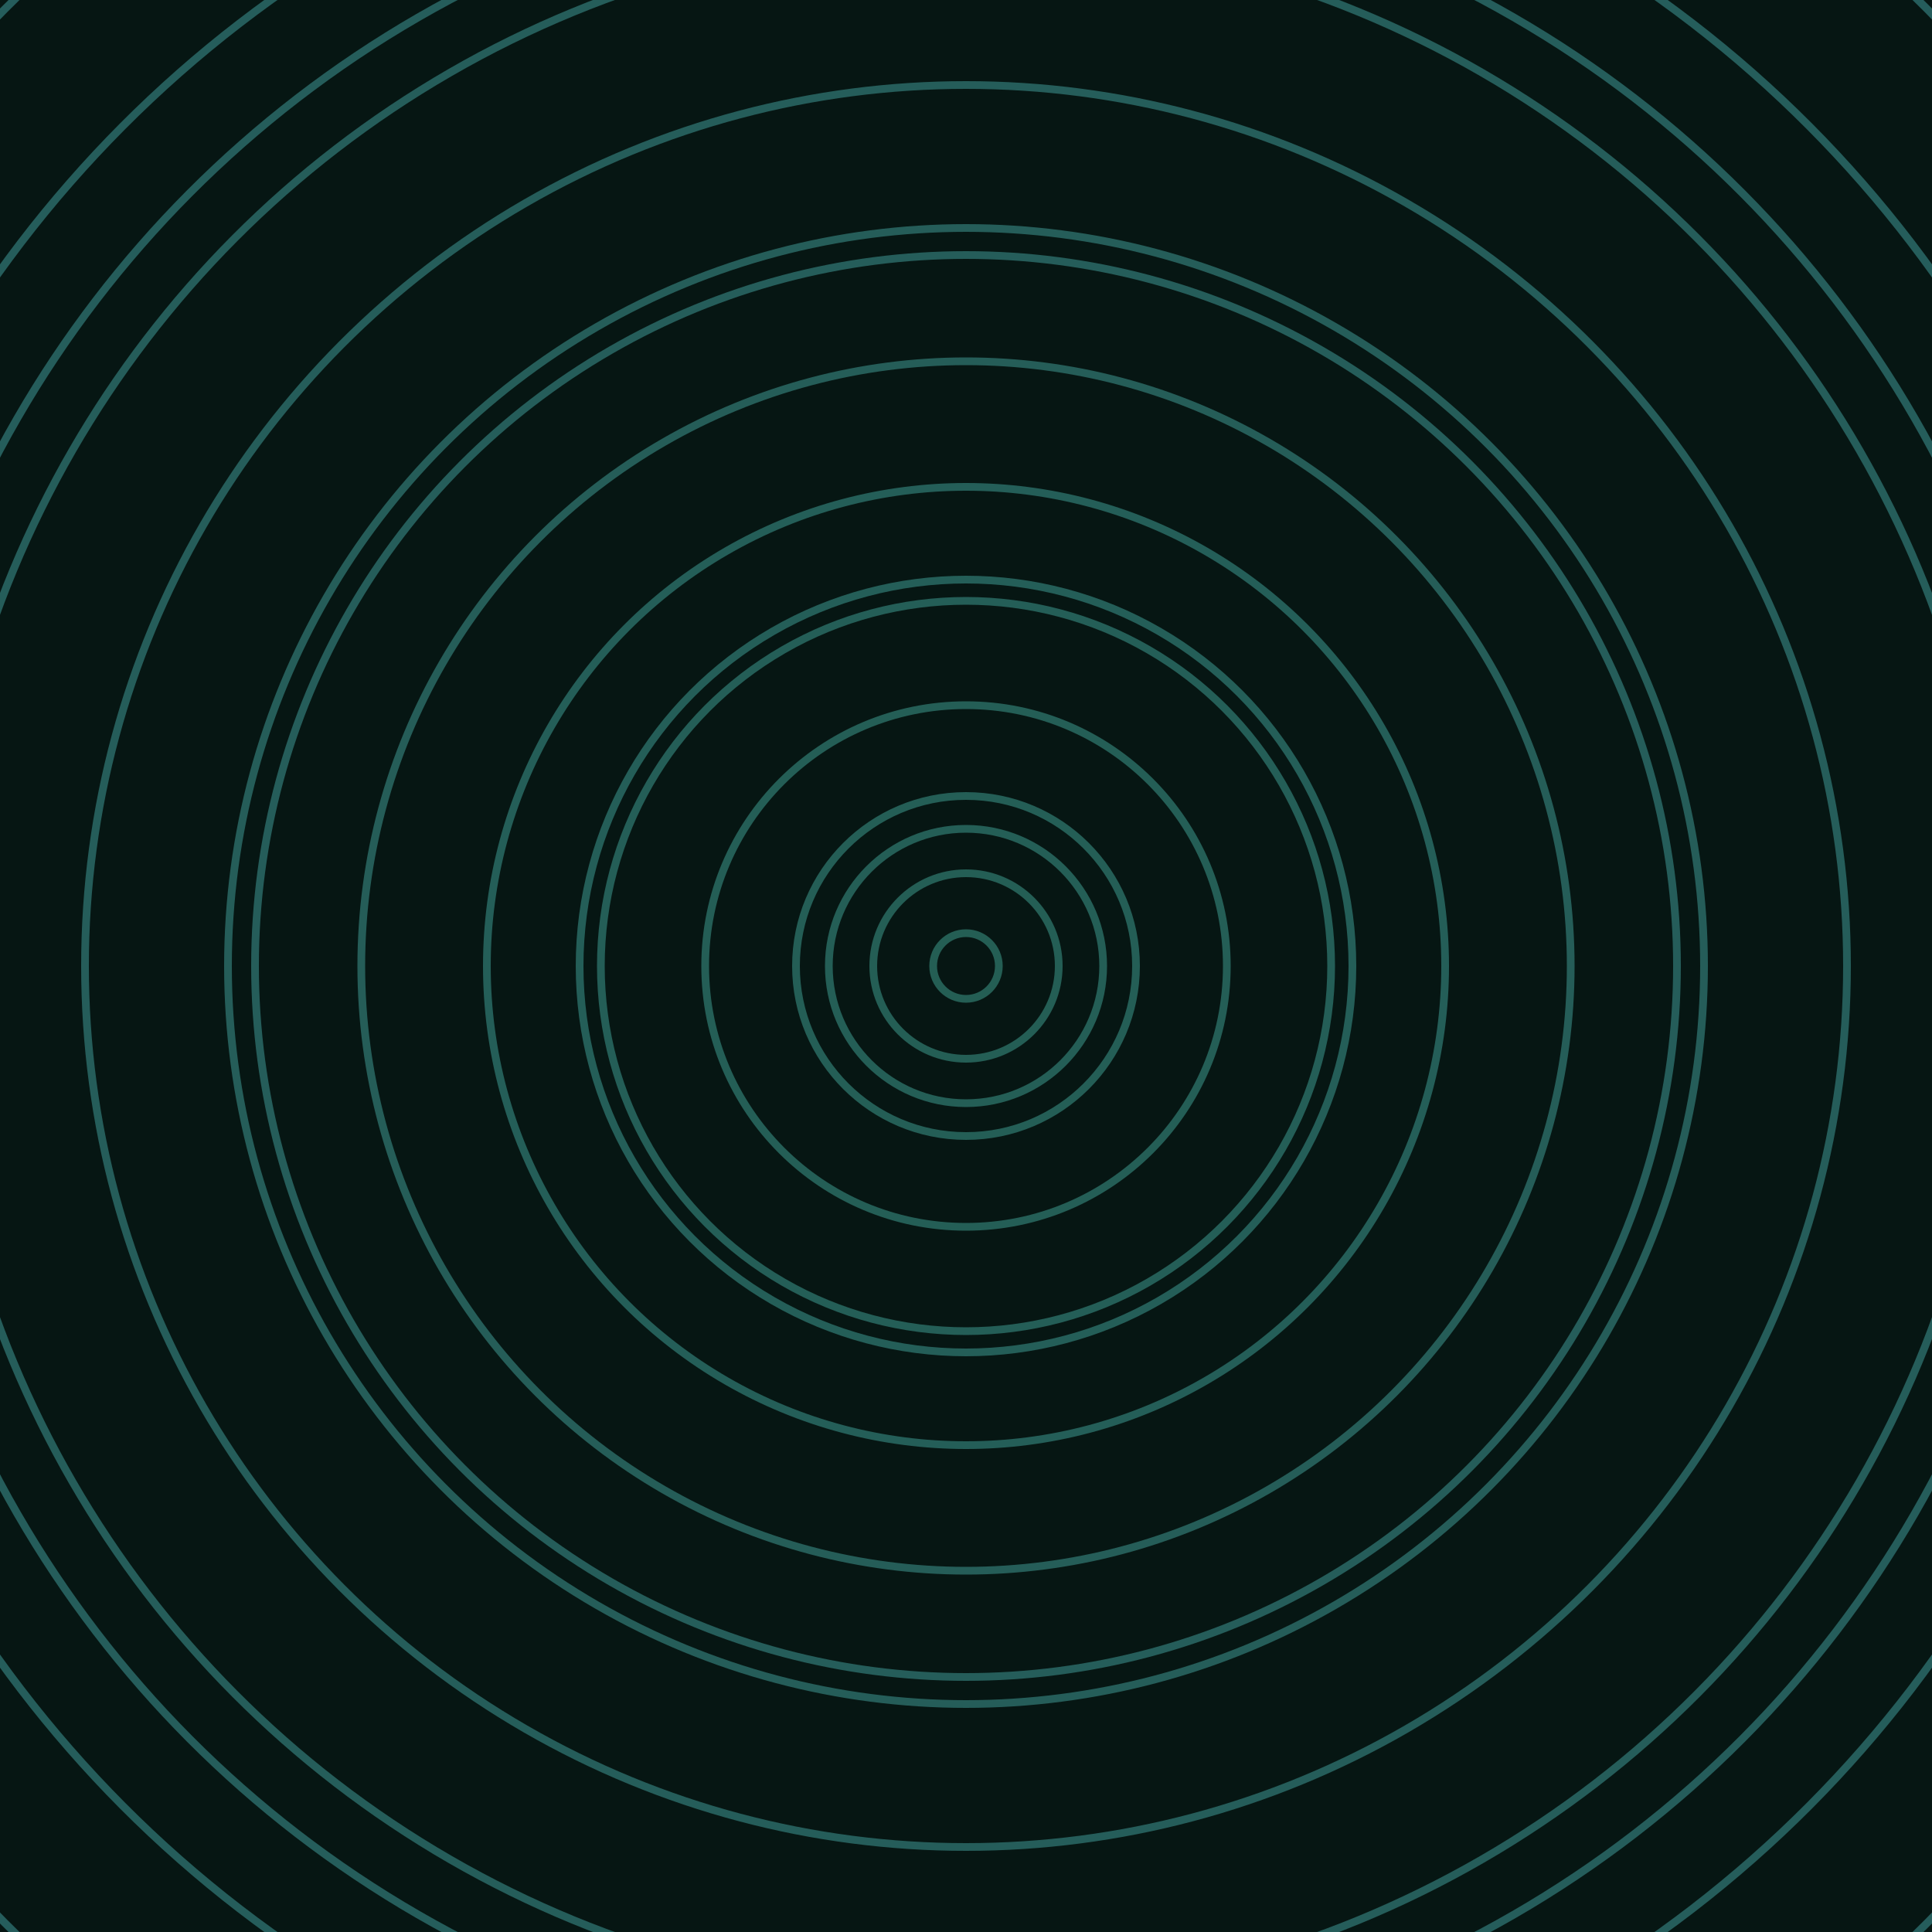 <svg xmlns="http://www.w3.org/2000/svg" xmlns:xlink="http://www.w3.org/1999/xlink" version="1.1" viewBox="-0 -0 1 1" width="500" height="500"><rect x="0" y="0" width="1" height="1" fill="#061613"></rect><rect x="0" y="0" width="1" height="1" fill="#061613"></rect><g><g><circle cx="0.5" cy="0.5" r="0.017" stroke="#245e54" fill="none" stroke-width="0.004"><animate data-id="a0" attributeName="stroke" begin="indefinate" dur="0.1s" from="#00c6b7" to="#245e54"></animate></circle><circle cx="0.5" cy="0.5" r="0.048" stroke="#245e55" fill="none" stroke-width="0.004"><animate data-id="a1" attributeName="stroke" begin="indefinate" dur="0.1s" from="#00c6b7" to="#245e54"></animate></circle><circle cx="0.5" cy="0.5" r="0.088" stroke="#245e56" fill="none" stroke-width="0.004"><animate data-id="a2" attributeName="stroke" begin="indefinate" dur="0.1s" from="#00c6b7" to="#245e54"></animate></circle><circle cx="0.5" cy="0.5" r="0.135" stroke="#245e56" fill="none" stroke-width="0.004"><animate data-id="a3" attributeName="stroke" begin="indefinate" dur="0.1s" from="#00c6b7" to="#245e54"></animate></circle><circle cx="0.5" cy="0.5" r="0.189" stroke="#245e57" fill="none" stroke-width="0.004"><animate data-id="a4" attributeName="stroke" begin="indefinate" dur="0.1s" from="#00c6b7" to="#245e54"></animate></circle><circle cx="0.5" cy="0.5" r="0.248" stroke="#245e58" fill="none" stroke-width="0.004"><animate data-id="a5" attributeName="stroke" begin="indefinate" dur="0.1s" from="#00c6b7" to="#245e54"></animate></circle><circle cx="0.5" cy="0.5" r="0.313" stroke="#255d58" fill="none" stroke-width="0.004"><animate data-id="a6" attributeName="stroke" begin="indefinate" dur="0.1s" from="#00c6b7" to="#245e54"></animate></circle><circle cx="0.5" cy="0.5" r="0.382" stroke="#255d59" fill="none" stroke-width="0.004"><animate data-id="a7" attributeName="stroke" begin="indefinate" dur="0.1s" from="#00c6b7" to="#245e54"></animate></circle><circle cx="0.5" cy="0.5" r="0.456" stroke="#255d5a" fill="none" stroke-width="0.004"><animate data-id="a8" attributeName="stroke" begin="indefinate" dur="0.1s" from="#00c6b7" to="#245e54"></animate></circle><circle cx="0.5" cy="0.5" r="0.534" stroke="#255d5a" fill="none" stroke-width="0.004"><animate data-id="a9" attributeName="stroke" begin="indefinate" dur="0.1s" from="#00c6b7" to="#245e54"></animate></circle><circle cx="0.5" cy="0.5" r="0.616" stroke="#255d5b" fill="none" stroke-width="0.004"><animate data-id="a10" attributeName="stroke" begin="indefinate" dur="0.1s" from="#00c6b7" to="#245e54"></animate></circle><circle cx="0.5" cy="0.5" r="0.702" stroke="#255d5c" fill="none" stroke-width="0.004"><animate data-id="a11" attributeName="stroke" begin="indefinate" dur="0.1s" from="#00c6b7" to="#245e54"></animate></circle><circle cx="0.5" cy="0.5" r="0.792" stroke="#255d5c" fill="none" stroke-width="0.004"><animate data-id="a12" attributeName="stroke" begin="indefinate" dur="0.1s" from="#00c6b7" to="#245e54"></animate></circle><animateTransform attributeName="transform" attributeType="XML" type="translate" values="0.031 0; 0.031 0;" keyTimes="0; 1" dur="0s" repeatCount="1"></animateTransform></g></g><g><g><circle cx="0.5" cy="0.5" r="0.071" stroke="#245e56" fill="none" stroke-width="0.004"><animate data-id="b0" attributeName="stroke" begin="indefinate" dur="0.1s" from="#00c6b7" to="#185f56"></animate></circle><circle cx="0.5" cy="0.5" r="0.2" stroke="#245e58" fill="none" stroke-width="0.004"><animate data-id="b1" attributeName="stroke" begin="indefinate" dur="0.1s" from="#00c6b7" to="#185f56"></animate></circle><circle cx="0.5" cy="0.5" r="0.368" stroke="#255d5a" fill="none" stroke-width="0.004"><animate data-id="b2" attributeName="stroke" begin="indefinate" dur="0.1s" from="#00c6b7" to="#185f56"></animate></circle><circle cx="0.5" cy="0.5" r="0.567" stroke="#255d5b" fill="none" stroke-width="0.004"><animate data-id="b3" attributeName="stroke" begin="indefinate" dur="0.1s" from="#00c6b7" to="#185f56"></animate></circle><circle cx="0.5" cy="0.5" r="0.792" stroke="#255d5d" fill="none" stroke-width="0.004"><animate data-id="b4" attributeName="stroke" begin="indefinate" dur="0.1s" from="#00c6b7" to="#185f56"></animate></circle><animateTransform attributeName="transform" attributeType="XML" type="translate" values="-0.031 0; -0.031 0;" keyTimes="0; 1" dur="0s" repeatCount="1"></animateTransform></g></g></svg>